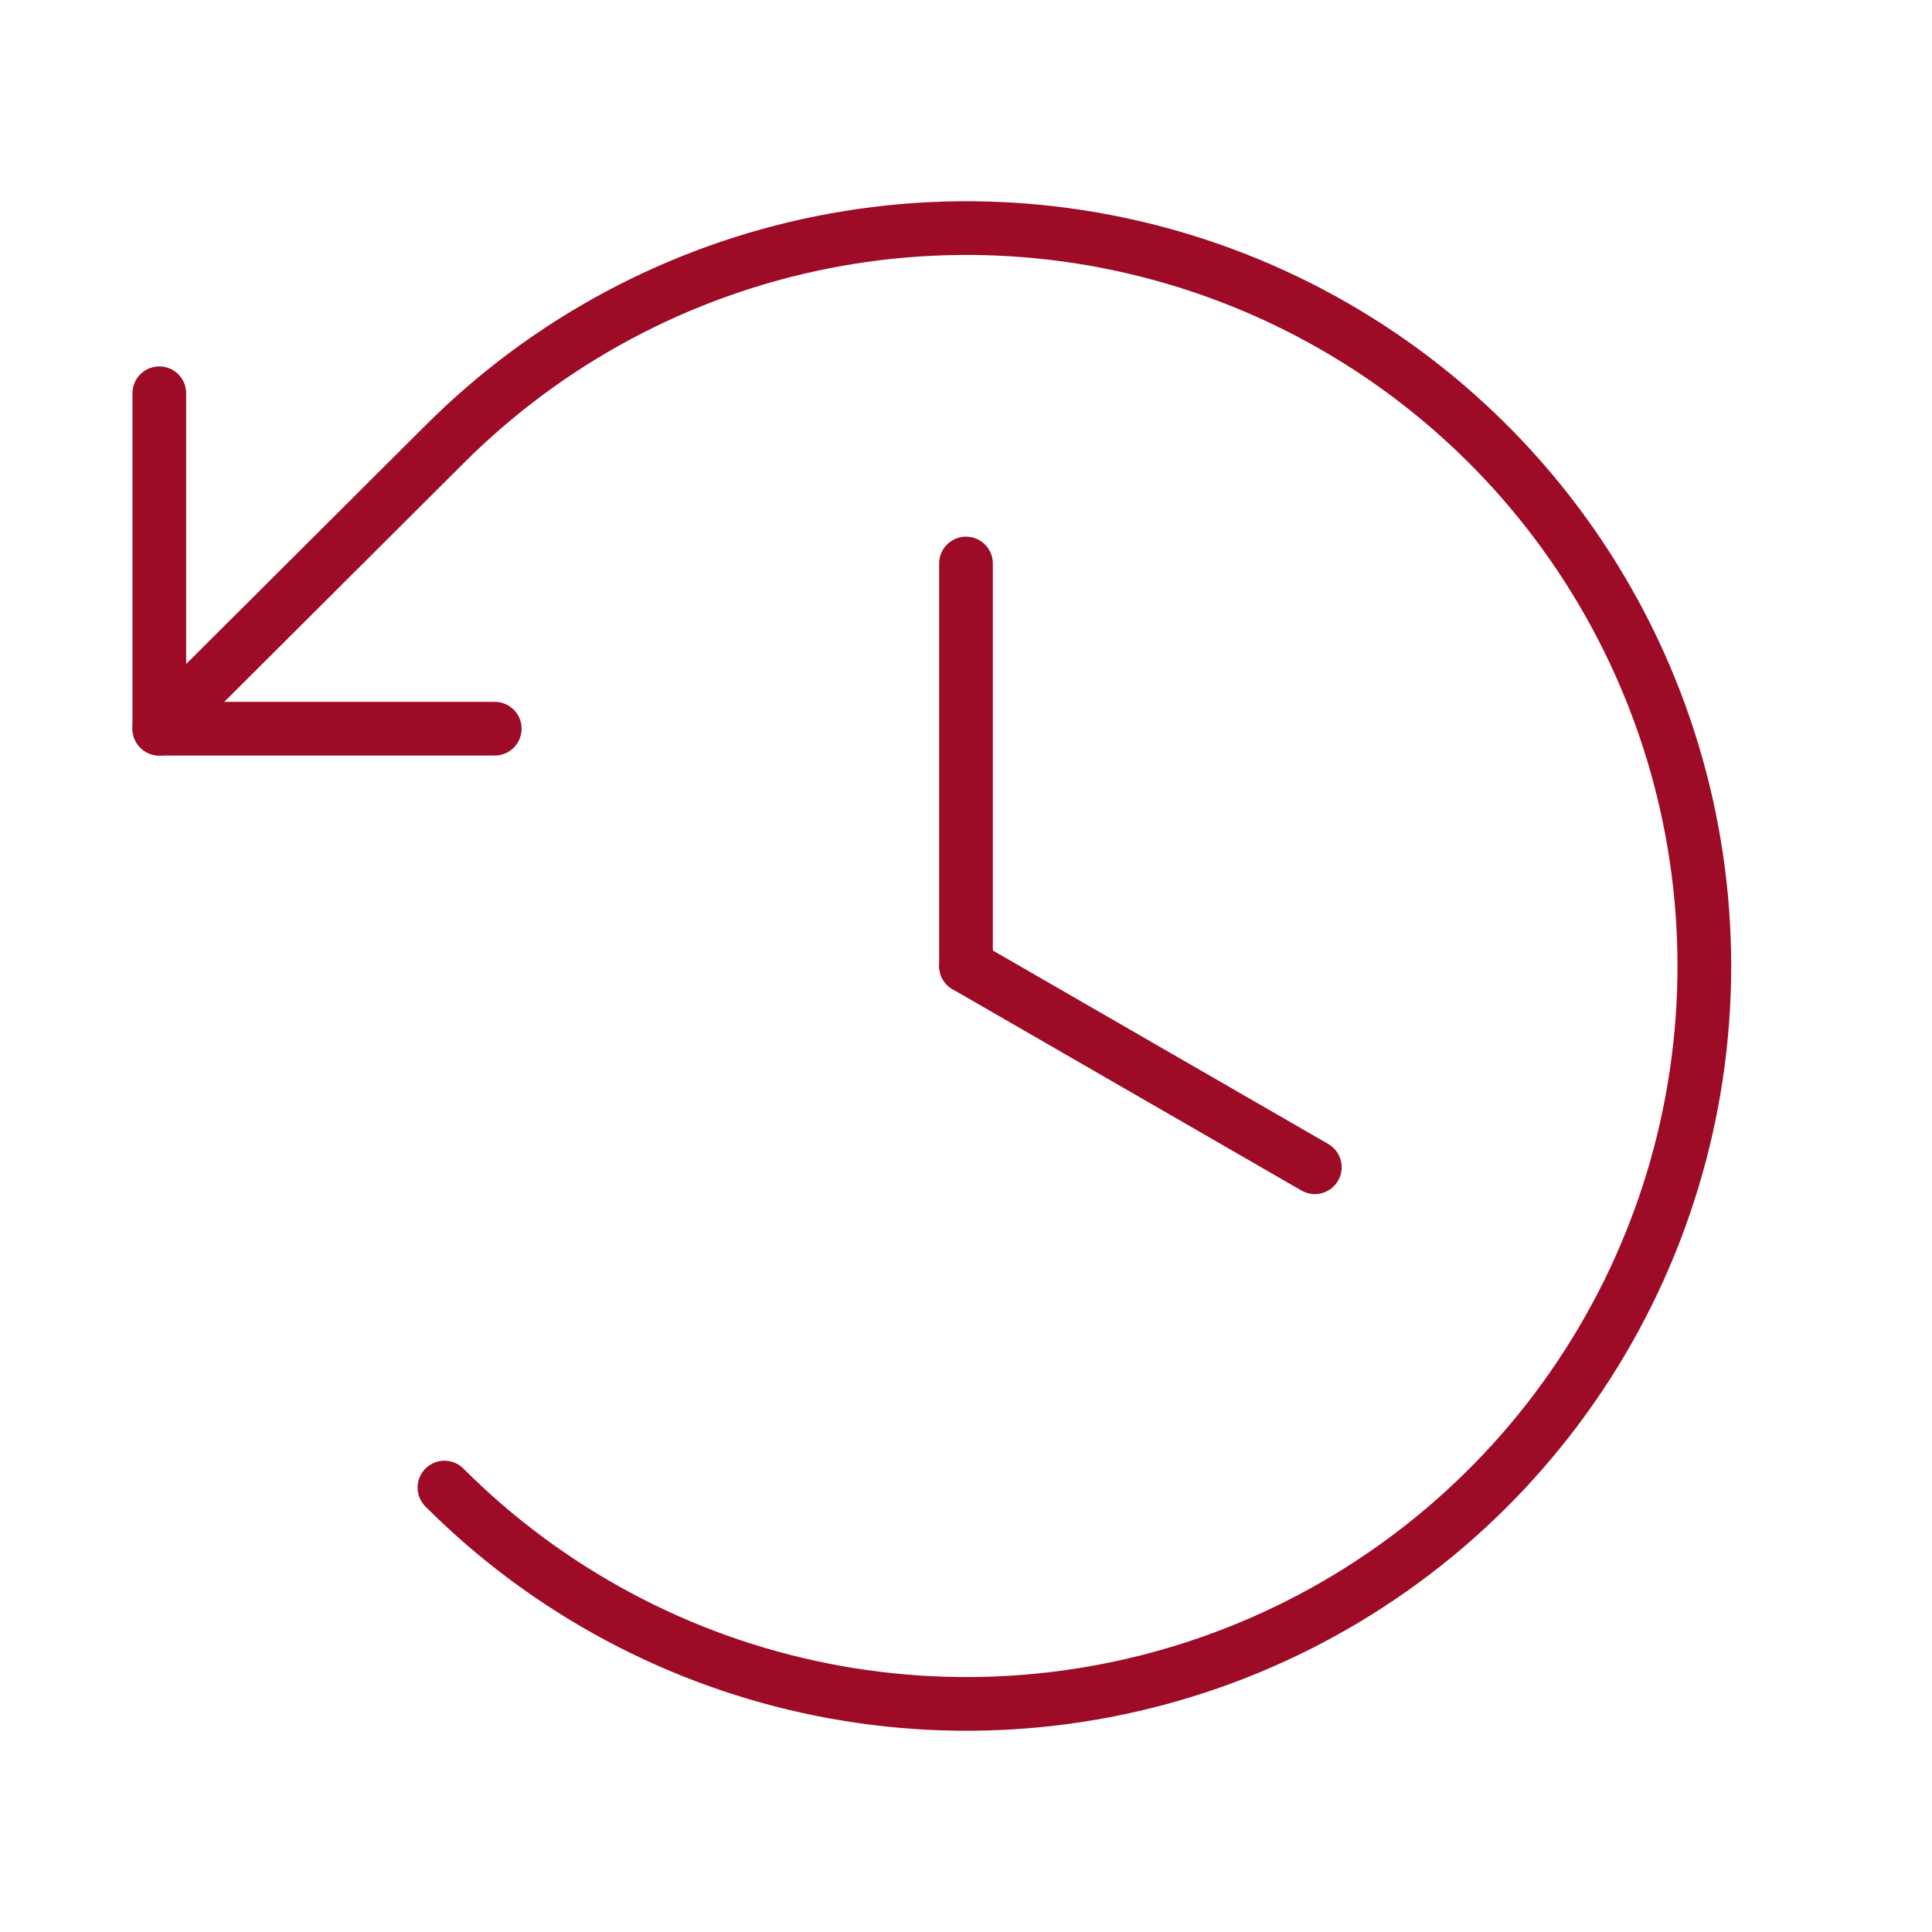 <?xml version="1.0" encoding="UTF-8"?> <svg xmlns="http://www.w3.org/2000/svg" width="54" height="54" viewBox="0 0 54 54" fill="none"><g clip-path="url(#clip0_2752_1291)"><path d="M27 15.75V27" stroke="#9E0B27" stroke-width="1.501" stroke-linecap="round" stroke-linejoin="round"></path><path d="M36.75 32.625L27 27" stroke="#9E0B27" stroke-width="1.501" stroke-linecap="round" stroke-linejoin="round"></path><path d="M13.828 20.367H4.453V10.992" stroke="#9E0B27" stroke-width="1.501" stroke-linecap="round" stroke-linejoin="round"></path><path d="M12.422 41.578C15.306 44.464 18.981 46.43 22.982 47.227C26.983 48.025 31.131 47.617 34.901 46.057C38.671 44.496 41.893 41.852 44.16 38.46C46.427 35.068 47.637 31.08 47.637 27C47.637 22.92 46.427 18.932 44.16 15.54C41.893 12.148 38.671 9.504 34.901 7.943C31.131 6.383 26.983 5.975 22.982 6.773C18.981 7.57 15.306 9.536 12.422 12.422L4.453 20.367" stroke="#9E0B27" stroke-width="1.501" stroke-linecap="round" stroke-linejoin="round"></path></g><defs><clipPath id="clip0_2752_1291"><rect width="54" height="54" fill="white"></rect></clipPath></defs></svg> 